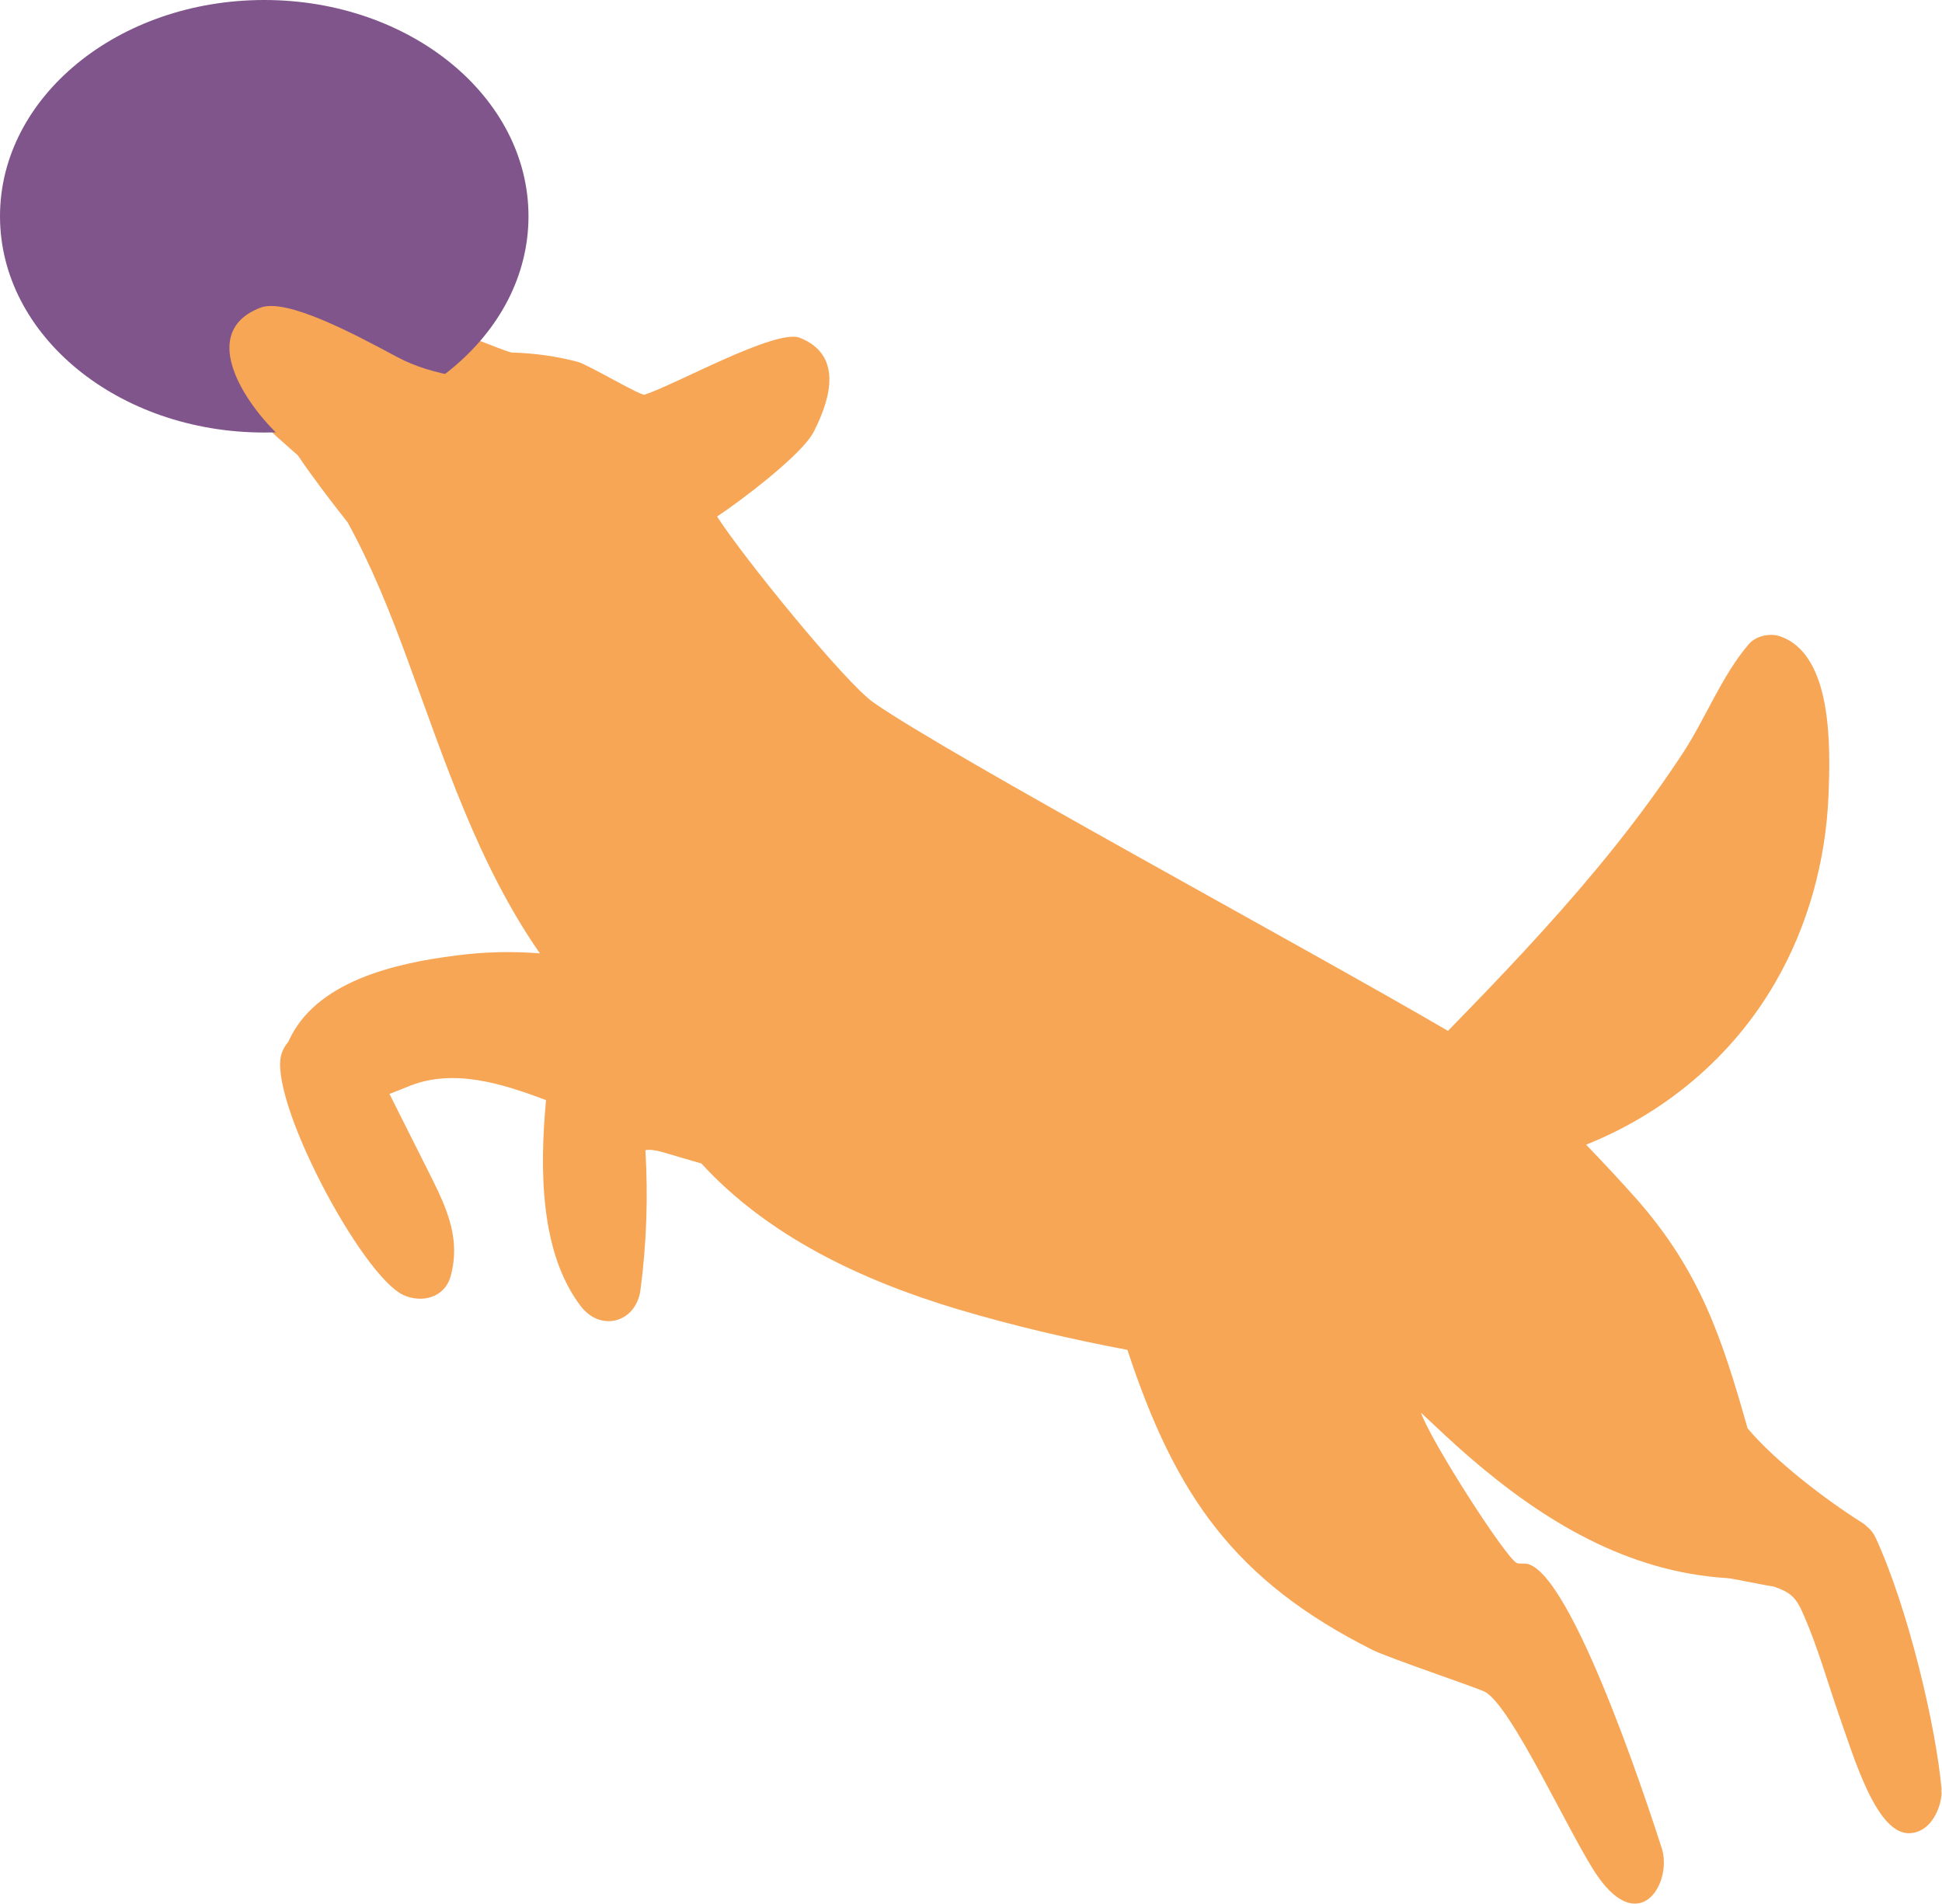 <?xml version="1.0" encoding="UTF-8"?>
<svg id="_レイヤー_2" data-name="レイヤー 2" xmlns="http://www.w3.org/2000/svg" width="63.13" height="61.89" viewBox="0 0 63.13 61.89">
  <defs>
    <style>
      .cls-1 {
        fill: #f7a656;
      }

      .cls-1, .cls-2 {
        stroke-width: 0px;
      }

      .cls-2 {
        fill: #7f558c;
      }
    </style>
  </defs>
  <g id="_レイヤー_1-2" data-name="レイヤー 1">
    <g>
      <path class="cls-1" d="M63.12,58.2c-.18-2.07-1.09-5.92-2.15-8.22-.07-.14-.15-.25-.25-.33-.06-.06-.12-.11-.2-.16-1.19-.75-2.83-2.01-3.71-3.06-.83-2.93-1.54-5.09-3.58-7.42-.54-.61-1.1-1.21-1.67-1.8,2.55-1.02,4.75-2.84,6.16-5.29,1.06-1.84,1.63-3.93,1.72-6.05.06-1.51.16-4.61-1.59-5.19-.33-.11-.79,0-1.01.27-.87,1.02-1.4,2.41-2.14,3.54-.86,1.31-1.81,2.57-2.81,3.77-1.52,1.83-3.16,3.55-4.82,5.25-4.67-2.73-16.14-8.91-18.67-10.67-.93-.65-4.25-4.74-5.09-6.05.76-.5,2.76-2.01,3.14-2.75.6-1.17.91-2.52-.45-3.06-.77-.31-4.09,1.55-5.05,1.85-.13.04-1.89-1.01-2.18-1.07-.68-.18-1.39-.28-2.12-.3-.27,0-4.58-1.96-6.35-1.87-.47-.09-.9-.02-1.31.25-.86.03-1.42.89-1.29,1.68-.06.25-.06.51-.03.77.13.94,1.19,1.78,2.01,2.51.51.75,1.06,1.47,1.62,2.18.77,1.4,1.37,2.89,1.92,4.39,1.22,3.3,2.3,6.7,4.33,9.62-.9-.07-1.81-.05-2.73.07-1.96.25-4.58.83-5.45,2.81-.09.1-.16.22-.21.36-.5,1.41,2.59,7.25,3.96,7.87.6.27,1.34.08,1.53-.62.36-1.32-.21-2.37-.79-3.53-.4-.8-.8-1.59-1.2-2.39.24-.09.47-.19.68-.27,1.43-.56,3-.06,4.41.47-.21,2.24-.2,4.96,1.13,6.7.65.85,1.8.53,1.94-.53.2-1.52.25-3.03.16-4.54.12-.03.3-.01.59.07.42.12.83.25,1.23.36,2.15,2.35,5.19,3.8,8.34,4.74,1.81.54,3.66.97,5.51,1.32,1.56,4.74,3.49,7.5,7.96,9.75.47.24,3.33,1.21,3.63,1.35.87.39,2.82,4.75,3.69,6,1.41,2.03,2.48.15,2.07-.96-.05-.14-2.72-8.64-4.3-9.17-.13-.05-.27,0-.39-.04-.35-.15-2.79-3.95-3.12-4.89.52.49,1.04.98,1.57,1.44,2.42,2.09,5.14,3.74,8.4,3.94.16.01,1.39.27,1.49.27.59.2.75.37,1.01.99.44,1.02.75,2.12,1.11,3.16.52,1.48,1.25,3.96,2.34,3.87.84-.07,1.07-1.22.99-1.4Z"/>
      <ellipse class="cls-2" cx="8.59" cy="7.03" rx="8.59" ry="7.03"/>
      <path class="cls-1" d="M16.84,12.62c-1.4-.36-2.67-.34-3.94-1.02-1.36-.73-3.58-1.92-4.43-1.6-2.49.95.23,4.2,1.61,4.93.46.24.84-.19.75-.58.41.34.83.67,1.26.99.1.07.21.1.3.08.11.08.21.15.32.23.34.24.73-.07.78-.41.17-.05.32-.18.38-.33.28.21.57.42.85.63.54.4,1.05-.5.53-.9-.01-.04-.03-.09-.05-.13.27.02.48-.14.55-.36.07.02.14.04.2.06.46.14.71-.3.61-.66.1.01.2.03.31.04.05,0,.1.01.14.02.68.08.72-1.21-.18-1.02Z"/>
    </g>
  </g>
</svg>